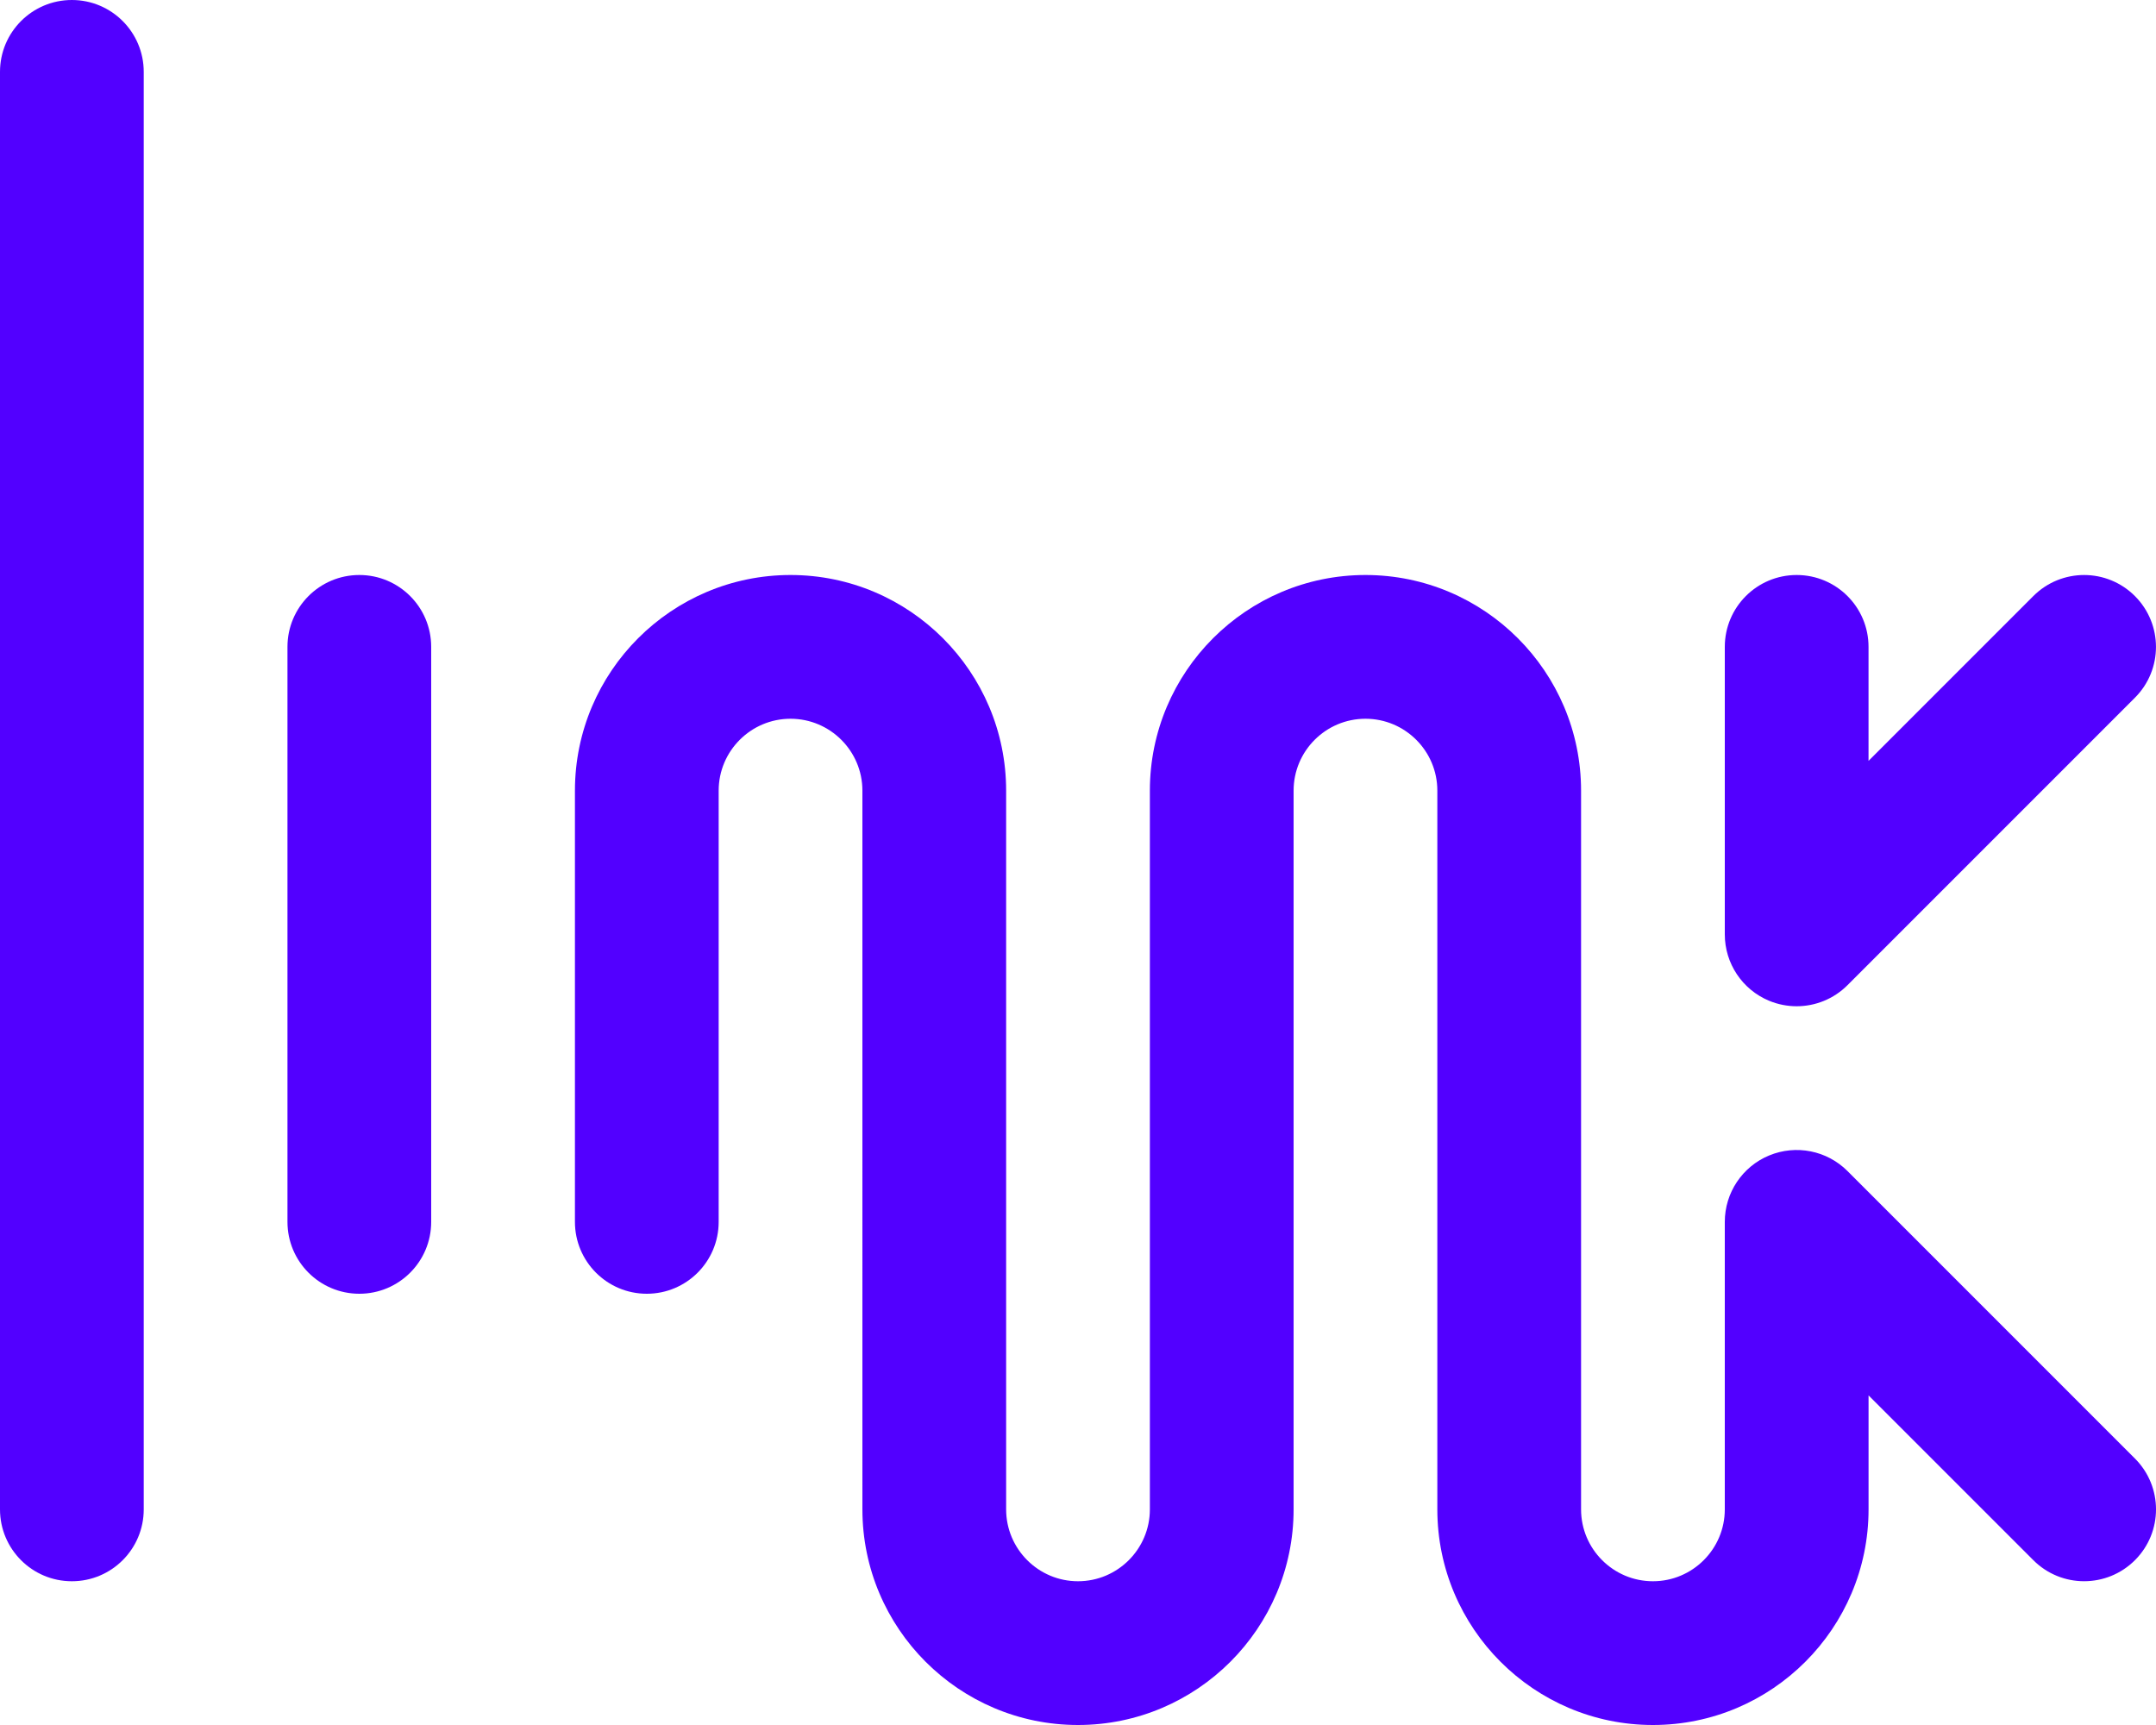 <?xml version="1.0" encoding="UTF-8"?><svg id="Layer_2" xmlns="http://www.w3.org/2000/svg" viewBox="0 0 75 60"><g id="Layer_1-2"><g><path d="M2.5,55c-1.381,0-2.5-1.119-2.5-2.5V2.5C0,1.119,1.119,0,2.5,0s2.5,1.119,2.5,2.5V52.5c0,1.381-1.119,2.5-2.5,2.5Z" style="fill:#5200ff;"/><path d="M12.5,45c-1.381,0-2.5-1.119-2.5-2.5V22.5c0-1.381,1.119-2.5,2.5-2.5s2.5,1.119,2.5,2.5v20c0,1.381-1.119,2.5-2.5,2.5Z" style="fill:#5200ff;"/><path d="M57.5,60c-4.136,0-7.5-3.364-7.5-7.5V27.5c0-1.379-1.121-2.5-2.5-2.5s-2.5,1.121-2.5,2.5v25c0,4.136-3.364,7.5-7.5,7.5s-7.5-3.364-7.5-7.5V27.5c0-1.379-1.122-2.5-2.5-2.5s-2.5,1.121-2.5,2.5v15c0,1.381-1.119,2.5-2.5,2.5s-2.5-1.119-2.5-2.5v-15c0-4.136,3.364-7.5,7.5-7.5s7.5,3.364,7.5,7.5v25c0,1.379,1.122,2.5,2.5,2.5s2.5-1.121,2.5-2.5V27.5c0-4.136,3.364-7.5,7.5-7.5s7.5,3.364,7.5,7.5v25c0,1.379,1.121,2.5,2.5,2.5s2.5-1.121,2.5-2.5v-10c0-1.011,.609-1.923,1.543-2.31,.938-.387,2.011-.172,2.725,.542l10,10c.977,.977,.977,2.559,0,3.535s-2.559,.977-3.535,0l-5.732-5.732v3.965c0,4.136-3.364,7.5-7.5,7.5Z" style="fill:#5200ff;"/><path d="M62.499,35c-.321,0-.646-.062-.956-.19-.934-.387-1.543-1.299-1.543-2.31v-10c0-1.381,1.119-2.5,2.5-2.5s2.5,1.119,2.5,2.5v3.965l5.732-5.732c.977-.977,2.559-.977,3.535,0s.977,2.559,0,3.535l-10,10c-.479,.479-1.117,.732-1.769,.732Z" style="fill:#5200ff;"/></g></g></svg>